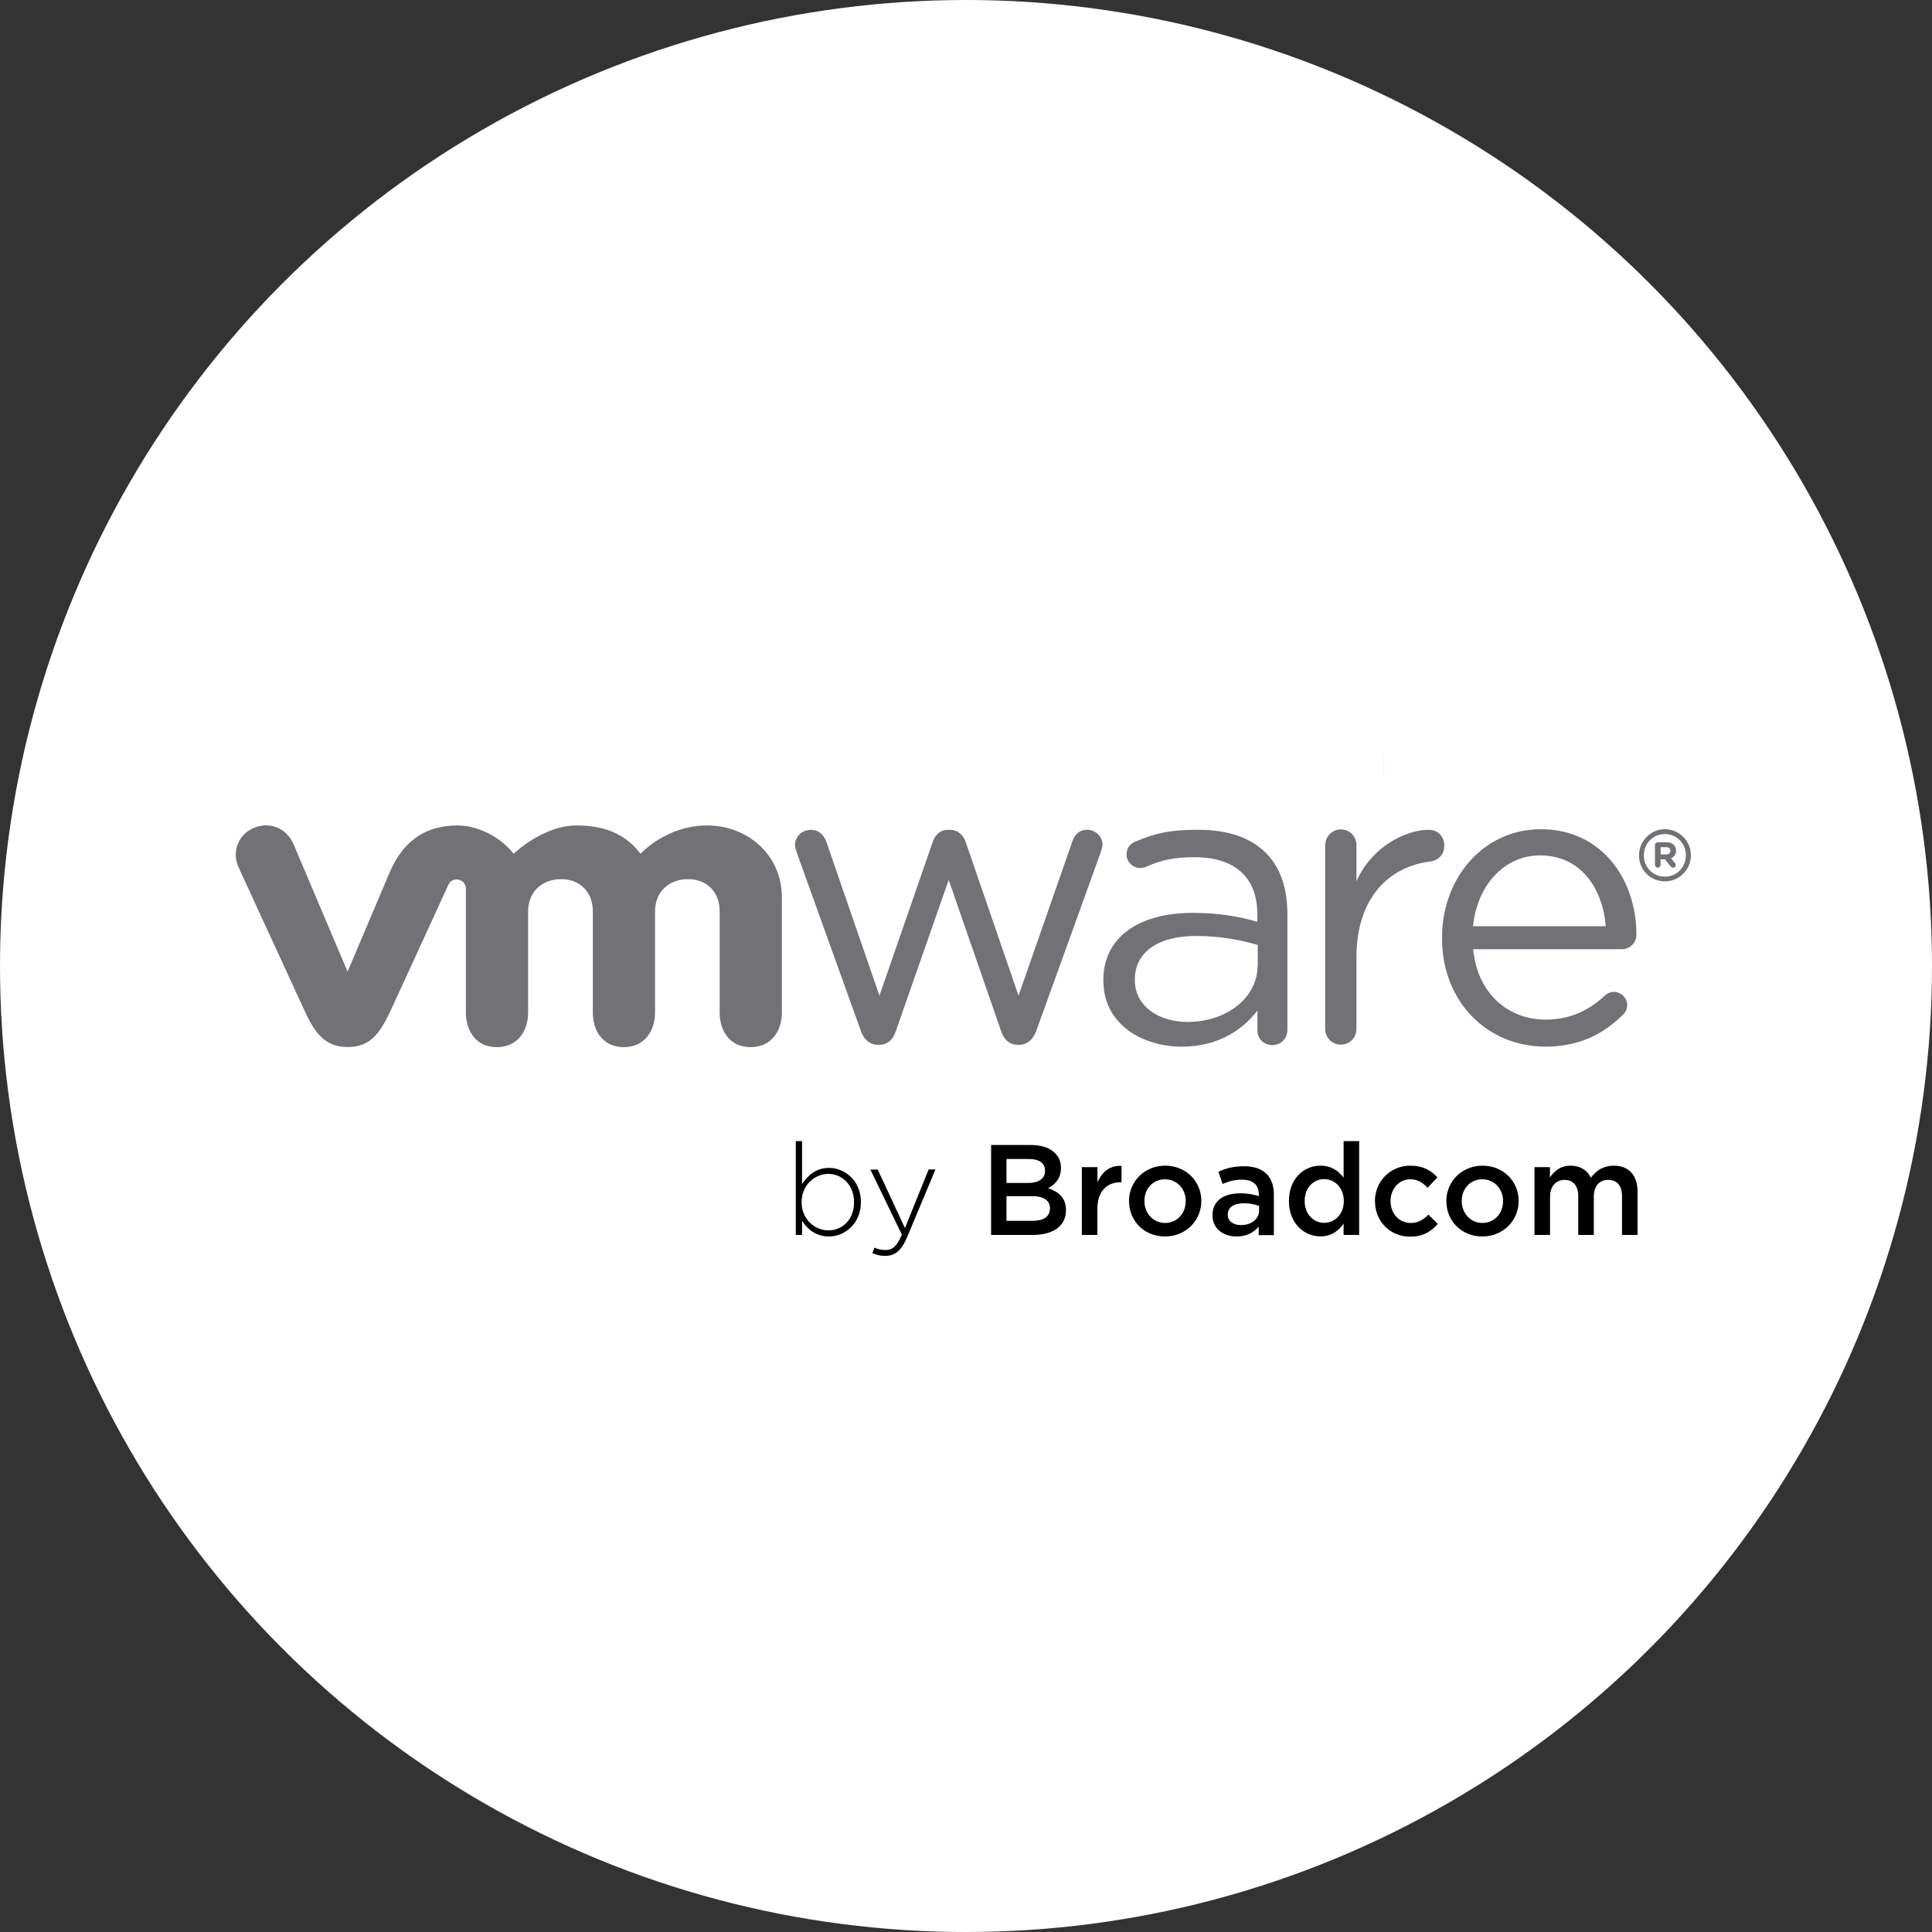 <?xml version="1.0" encoding="UTF-8"?>
<svg id="Layer_2" data-name="Layer 2" xmlns="http://www.w3.org/2000/svg" viewBox="0 0 200 200">
  <rect x="0" y="0" width="200" height="200" fill="#333333" stroke="none"/>
  <defs>
    <style>
      .cls-1 {
        fill: #000;
      }

      .cls-1, .cls-2, .cls-3, .cls-4 {
        stroke-width: 0px;
      }

      .cls-2 {
        fill: #727175;
      }

      .cls-3 {
        fill: #706d6d;
      }

      .cls-4 {
        fill: #fff;
      }
    </style>
  </defs>
  <g id="Layer_1-2" data-name="Layer 1">
    <circle class="cls-4" cx="100" cy="100" r="100"/>
    <path class="cls-3" d="M143.27,80.13h.01v-2.66M142.2,91.45c.49-.11.82-.21,1.02-.32l.04-.03v-2.67l-.13.09c-.18.12-.4.22-.66.29"/>
    <g>
      <g>
        <path class="cls-1" d="M83.03,126.38v1.46h-.65v-9.71h.65v4.44c.59-.89,1.45-1.67,2.79-1.67,1.63,0,3.3,1.32,3.3,3.52v.03c0,2.21-1.66,3.55-3.3,3.55-1.36,0-2.24-.77-2.79-1.62h0ZM88.41,124.48v-.03c0-1.78-1.24-2.93-2.66-2.93s-2.77,1.18-2.77,2.91v.03c0,1.74,1.36,2.91,2.77,2.91s2.66-1.08,2.66-2.9Z"/>
        <path class="cls-1" d="M96.12,121.06h.72l-2.94,7.02c-.6,1.42-1.29,1.93-2.26,1.93-.52,0-.89-.1-1.34-.29l.23-.57c.36.17.65.25,1.16.25.71,0,1.17-.41,1.67-1.59l-3.26-6.74h.76l2.82,6.06,2.45-6.06h0Z"/>
        <path class="cls-1" d="M102.58,118.53h4.18c1.06,0,1.9.29,2.44.82.41.41.63.92.63,1.54v.03c0,1.12-.64,1.71-1.33,2.08,1.09.37,1.85,1,1.85,2.26v.03c0,1.66-1.37,2.55-3.44,2.55h-4.31v-9.31h0ZM108.18,121.16c0-.73-.59-1.18-1.63-1.18h-2.36v2.48h2.24c1.05,0,1.75-.41,1.75-1.26v-.03h0ZM106.78,123.83h-2.59v2.55h2.71c1.12,0,1.79-.44,1.79-1.28v-.03c0-.79-.63-1.25-1.91-1.25Z"/>
        <path class="cls-1" d="M112,120.82h1.61v1.58c.44-1.05,1.25-1.77,2.49-1.71v1.7h-.1c-1.41,0-2.4.92-2.4,2.78v2.67h-1.61v-7.02h0Z"/>
        <path class="cls-1" d="M116.87,124.37v-.03c0-2.01,1.59-3.67,3.75-3.67s3.74,1.63,3.74,3.64v.03c0,1.99-1.59,3.66-3.76,3.66s-3.72-1.63-3.72-3.63h0ZM122.75,124.37v-.03c0-1.24-.89-2.26-2.16-2.26s-2.12,1.01-2.12,2.24v.03c0,1.22.89,2.25,2.14,2.25s2.13-1.01,2.13-2.22Z"/>
        <path class="cls-1" d="M125.52,125.82v-.03c0-1.52,1.18-2.26,2.9-2.26.79,0,1.34.12,1.89.29v-.17c0-1-.61-1.53-1.74-1.53-.79,0-1.37.17-2.01.44l-.43-1.26c.77-.35,1.53-.57,2.65-.57,1.05,0,1.83.28,2.33.79.52.51.76,1.25.76,2.17v4.17h-1.57v-.88c-.48.57-1.21,1.02-2.29,1.02-1.32,0-2.49-.76-2.49-2.17h0ZM130.34,125.32v-.48c-.41-.16-.96-.28-1.59-.28-1.04,0-1.65.44-1.65,1.17v.03c0,.68.6,1.06,1.37,1.06,1.06,0,1.87-.61,1.87-1.5h0Z"/>
        <path class="cls-1" d="M133.43,124.34v-.03c0-2.33,1.58-3.64,3.26-3.64,1.16,0,1.89.57,2.4,1.24v-3.78h1.61v9.71h-1.61v-1.17c-.52.73-1.25,1.32-2.4,1.32-1.65,0-3.26-1.32-3.26-3.64h0ZM139.11,124.34v-.03c0-1.36-.96-2.25-2.03-2.25s-2.02.85-2.02,2.25v.03c0,1.36.93,2.25,2.02,2.25s2.03-.9,2.03-2.25Z"/>
        <path class="cls-1" d="M142.33,124.37v-.03c0-1.99,1.54-3.67,3.66-3.67,1.32,0,2.14.49,2.81,1.21l-1.01,1.08c-.49-.52-1.01-.88-1.81-.88-1.17,0-2.03,1.01-2.03,2.24v.03c0,1.25.86,2.25,2.1,2.25.76,0,1.32-.35,1.82-.86l.97.96c-.69.77-1.5,1.32-2.87,1.32-2.09,0-3.63-1.63-3.63-3.63h0Z"/>
        <path class="cls-1" d="M149.72,124.37v-.03c0-2.01,1.59-3.67,3.75-3.67s3.74,1.63,3.74,3.64v.03c0,1.99-1.59,3.66-3.76,3.66s-3.72-1.63-3.72-3.63h0ZM155.6,124.37v-.03c0-1.24-.89-2.26-2.16-2.26s-2.12,1.01-2.12,2.24v.03c0,1.22.89,2.25,2.14,2.25s2.13-1.01,2.13-2.22Z"/>
        <path class="cls-1" d="M158.84,120.82h1.61v1.06c.45-.63,1.06-1.21,2.14-1.21,1.01,0,1.73.49,2.1,1.24.56-.75,1.3-1.24,2.37-1.24,1.53,0,2.46.97,2.46,2.69v4.48h-1.61v-3.99c0-1.12-.52-1.71-1.42-1.71s-1.5.61-1.5,1.74v3.96h-1.61v-4c0-1.09-.53-1.7-1.42-1.7s-1.5.67-1.5,1.74v3.96h-1.61v-7.02h0Z"/>
      </g>
      <g id="vmware_logo_gray" data-name="vmware logo gray">
        <g>
          <path class="cls-2" d="M89.11,106.7l-6.6-18.36c-.09-.26-.21-.59-.21-.88,0-.8.67-1.55,1.64-1.55.84,0,1.39.55,1.64,1.34l5.46,15.82,5.5-15.87c.25-.75.76-1.3,1.59-1.3h.17c.88,0,1.43.55,1.68,1.3l5.46,15.87,5.55-15.91c.21-.67.67-1.26,1.55-1.26s1.59.71,1.59,1.51c0,.29-.13.63-.21.89l-6.64,18.4c-.34.96-1.01,1.46-1.76,1.46h-.13c-.84,0-1.47-.5-1.77-1.46l-5.41-15.61-5.46,15.61c-.29.96-.93,1.46-1.76,1.46h-.09c-.8,0-1.47-.5-1.8-1.46"/>
          <path class="cls-2" d="M137.19,87.5c0-.89.71-1.64,1.59-1.64.93,0,1.64.71,1.64,1.64v3.73c1.6-3.62,5.14-5.33,7.49-5.33.97,0,1.6.72,1.6,1.64s-.59,1.51-1.43,1.64c-4.21.51-7.66,3.66-7.66,9.94v7.38c0,.88-.67,1.64-1.6,1.64s-1.64-.72-1.64-1.64v-19"/>
          <path class="cls-2" d="M159.92,108.34c-5.86,0-10.64-4.54-10.64-11.21v-.09c0-6.2,4.33-11.2,10.23-11.2,6.31,0,9.89,5.2,9.89,10.92,0,.87-.71,1.5-1.48,1.5h-15.42c.45,4.67,3.7,7.29,7.5,7.29,2.64,0,4.58-1.04,6.14-2.5.25-.21.54-.37.91-.37.78,0,1.4.63,1.4,1.38,0,.37-.16.75-.5,1.04-2.02,1.95-4.41,3.25-8.04,3.25M166.23,95.88c-.33-3.91-2.56-7.33-6.81-7.33-3.71,0-6.52,3.12-6.93,7.33h13.73Z"/>
          <path class="cls-2" d="M114.21,101.6v-.09c0-4.57,3.77-7.01,9.27-7.01,2.77,0,4.74.38,6.68.92v-.76c0-3.9-2.4-5.92-6.47-5.92-2.19,0-3.45.28-5.05.99-.21.09-.42.13-.59.13-.76,0-1.43-.63-1.43-1.38,0-.67.3-1.08.89-1.35,2.14-.93,3.74-1.23,6.52-1.23,3.06,0,5.41.79,7.01,2.39,1.47,1.47,2.23,3.57,2.23,6.34v11.97c0,.92-.67,1.59-1.56,1.59s-1.54-.67-1.54-1.51v-2.07c-1.51,1.97-4.03,3.74-7.84,3.74-4.03,0-8.1-2.31-8.1-6.76M130.2,99.92v-2.1c-1.59-.46-3.74-.93-6.38-.93-4.06,0-6.34,1.77-6.34,4.49v.09c0,2.73,2.52,4.32,5.45,4.32,3.98,0,7.26-2.44,7.26-5.87"/>
          <path class="cls-2" d="M30.32,87.26c-.71-1.55-2.47-2.27-4.1-1.53-1.64.73-2.25,2.55-1.5,4.11l6.89,14.97c1.08,2.35,2.23,3.58,4.37,3.58,2.29,0,3.29-1.34,4.37-3.58,0,0,6.01-13.08,6.06-13.21.07-.14.26-.56.87-.56.52,0,.95.42.95.97v12.8c0,1.97,1.09,3.59,3.2,3.59s3.24-1.62,3.24-3.59v-10.47c0-2.02,1.45-3.33,3.42-3.33s3.28,1.35,3.28,3.33v10.47c0,1.97,1.1,3.59,3.2,3.59s3.24-1.62,3.24-3.59v-10.47c0-2.02,1.44-3.33,3.41-3.33s3.28,1.35,3.28,3.33v10.47c0,1.97,1.09,3.59,3.2,3.59s3.24-1.62,3.24-3.59v-11.91c0-4.38-3.52-7.45-7.75-7.45s-6.88,2.93-6.88,2.93c-1.41-1.82-3.35-2.93-6.64-2.93-3.47,0-6.5,2.93-6.5,2.93-1.41-1.82-3.81-2.93-5.79-2.93-3.07,0-5.51,1.35-7,4.76l-4.4,10.37-5.64-13.3"/>
          <path class="cls-2" d="M169.67,88.56v-.02c0-1.46,1.19-2.7,2.68-2.7s2.69,1.22,2.69,2.68v.02c0,1.47-1.18,2.7-2.69,2.7s-2.68-1.21-2.68-2.68M174.52,88.54h0c0-1.21-.93-2.2-2.17-2.2s-2.18,1-2.18,2.2v.02c0,1.2.93,2.19,2.18,2.19s2.17-1,2.17-2.21"/>
          <path class="cls-2" d="M171.32,87.48c0-.16.13-.29.29-.29h.9c.34,0,.6.1.76.27.15.14.23.35.23.59h0c0,.42-.21.67-.52.8l.4.48c.06.07.09.13.09.22,0,.16-.13.27-.27.27-.13,0-.21-.07-.28-.15l-.56-.71h-.46v.57c0,.16-.13.29-.29.29s-.29-.13-.29-.29v-2.05ZM172.48,88.45c.28,0,.44-.14.44-.37h0c0-.25-.17-.38-.44-.38h-.57v.75h.58Z"/>
        </g>
      </g>
    </g>
  </g>
</svg>